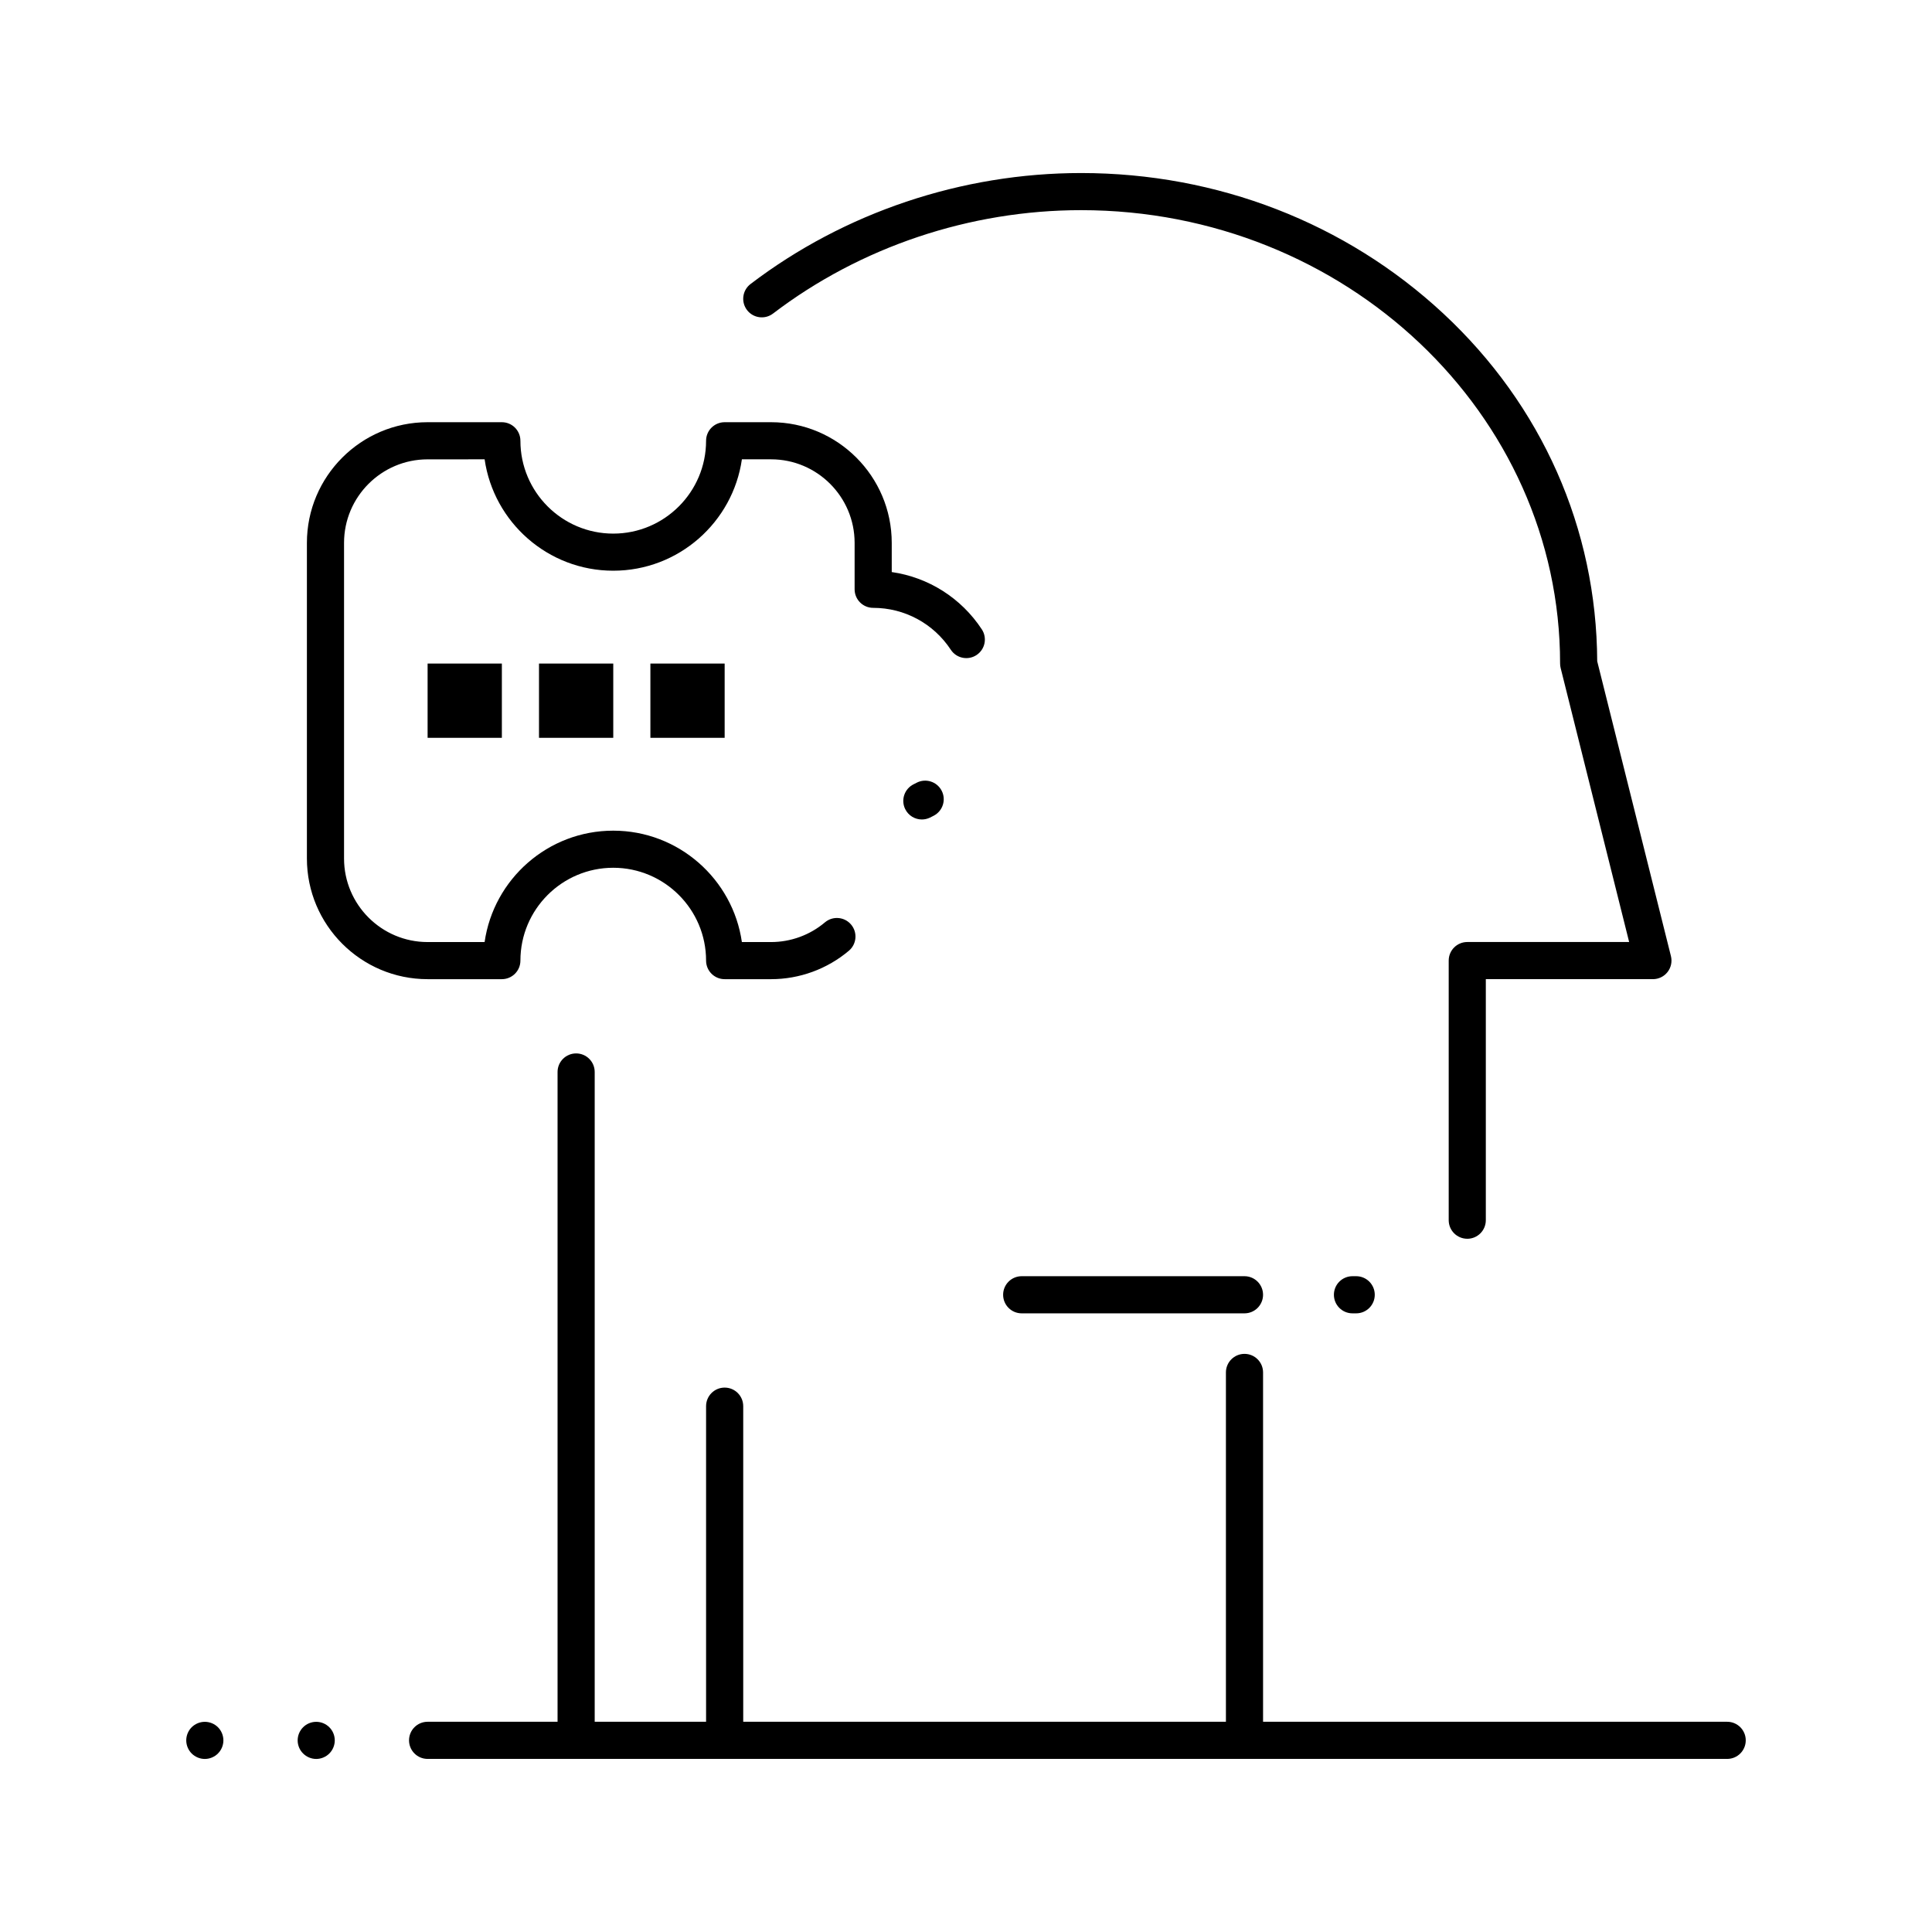 <?xml version="1.0" encoding="UTF-8"?>
<!-- Uploaded to: ICON Repo, www.svgrepo.com, Generator: ICON Repo Mixer Tools -->
<svg fill="#000000" width="800px" height="800px" version="1.1" viewBox="144 144 512 512" xmlns="http://www.w3.org/2000/svg">
 <g>
  <path d="m473.8 610.13h-177.12c-2.719 0-4.922-2.203-4.922-4.922v-177.12c0-2.719 2.203-4.922 4.922-4.922s4.922 2.203 4.922 4.922v172.2h167.28v-92.578c0-2.719 2.203-4.922 4.922-4.922s4.922 2.203 4.922 4.922v97.5c-0.008 2.719-2.211 4.922-4.93 4.922zm29.605-118.08h-0.984c-2.719 0-4.922-2.203-4.922-4.922s2.203-4.922 4.922-4.922h0.984c2.719 0 4.922 2.203 4.922 4.922s-2.203 4.922-4.922 4.922zm29.438-19.766c-2.719 0-4.922-2.203-4.922-4.922v-68.797c0-2.719 2.203-4.922 4.922-4.922h42.898l-18.152-72.605c-0.098-0.391-0.148-0.793-0.148-1.195 0-66.254-56.941-120.15-126.94-120.15-29.473 0-58.465 9.73-81.641 27.402-2.16 1.648-5.246 1.23-6.894-0.93-1.648-2.16-1.23-5.25 0.93-6.894 24.879-18.965 55.992-29.414 87.609-29.414 36.07 0 70.145 13.207 95.941 37.188 26.18 24.336 40.668 57.055 40.832 92.191l19.535 78.137c0.367 1.469 0.039 3.027-0.895 4.223-0.934 1.195-2.363 1.891-3.879 1.891h-44.281v63.875c0 2.723-2.199 4.926-4.918 4.926z"/>
  <path d="m348.34 403.49h-12.301c-2.719 0-4.922-2.203-4.922-4.922 0-13.566-11.035-24.602-24.602-24.602s-24.602 11.035-24.602 24.602c0 2.719-2.203 4.922-4.922 4.922h-19.68c-17.633 0-31.98-14.348-31.98-31.98v-83.641c0-17.633 14.348-31.98 31.98-31.98h19.68c2.719 0 4.922 2.203 4.922 4.922 0 13.566 11.035 24.602 24.602 24.602s24.602-11.035 24.602-24.602c0-2.719 2.203-4.922 4.922-4.922h12.301c17.633 0 31.98 14.348 31.98 31.98v7.731c9.695 1.391 18.387 6.848 23.871 15.184 1.492 2.269 0.863 5.32-1.406 6.812-2.269 1.496-5.324 0.863-6.812-1.406-4.574-6.949-12.262-11.102-20.57-11.102-2.719 0-4.922-2.203-4.922-4.922v-12.301c0-12.207-9.93-22.141-22.141-22.141h-7.731c-2.394 16.668-16.77 29.52-34.09 29.52-17.32 0-31.695-12.852-34.09-29.52l-15.113 0.008c-12.207 0-22.141 9.93-22.141 22.141v83.641c0 12.207 9.93 22.141 22.141 22.141h15.109c2.394-16.668 16.77-29.52 34.09-29.52s31.695 12.852 34.09 29.52h7.731c5.227 0 10.297-1.855 14.277-5.219 2.074-1.754 5.18-1.492 6.934 0.582 1.754 2.078 1.492 5.18-0.582 6.934-5.754 4.859-13.082 7.539-20.625 7.539zm39.965-42.32c-1.824 0-3.574-1.016-4.426-2.766-1.191-2.441-0.176-5.387 2.269-6.578 0.246-0.121 0.492-0.246 0.734-0.375 2.402-1.27 5.379-0.348 6.648 2.055 1.27 2.402 0.348 5.379-2.051 6.648-0.336 0.18-0.68 0.352-1.023 0.52-0.695 0.336-1.43 0.496-2.152 0.496z"/>
  <path d="m473.8 492.05h-59.039c-2.719 0-4.922-2.203-4.922-4.922s2.203-4.922 4.922-4.922h59.039c2.719 0 4.922 2.203 4.922 4.922s-2.203 4.922-4.922 4.922z"/>
  <path d="m336.04 610.13c-2.719 0-4.922-2.203-4.922-4.922v-88.559c0-2.719 2.203-4.922 4.922-4.922s4.922 2.203 4.922 4.922v88.559c-0.004 2.719-2.207 4.922-4.922 4.922z"/>
  <path d="m601.72 610.13h-344.4c-2.719 0-4.922-2.203-4.922-4.922s2.203-4.922 4.922-4.922h344.4c2.719 0 4.922 2.203 4.922 4.922s-2.203 4.922-4.922 4.922z"/>
  <path d="m227.8 610.14c-1.289 0-2.559-0.531-3.473-1.445-0.926-0.918-1.445-2.184-1.445-3.473 0-1.301 0.523-2.566 1.445-3.484 0.914-0.914 2.176-1.438 3.473-1.438 1.301 0 2.559 0.523 3.473 1.438 0.926 0.914 1.445 2.184 1.445 3.484 0 1.289-0.523 2.559-1.445 3.473-0.914 0.914-2.172 1.445-3.473 1.445z"/>
  <path d="m198.28 610.14c-1.301 0-2.559-0.531-3.484-1.445-0.914-0.918-1.438-2.184-1.438-3.473 0-1.301 0.523-2.566 1.438-3.484 0.926-0.914 2.184-1.438 3.484-1.438 1.301 0 2.566 0.523 3.484 1.438 0.914 0.914 1.438 2.184 1.438 3.484 0 1.289-0.523 2.559-1.445 3.473-0.906 0.914-2.176 1.445-3.477 1.445z"/>
  <path d="m257.32 319.85h19.68v19.68h-19.68z"/>
  <path d="m286.84 319.85h19.68v19.68h-19.68z"/>
  <path d="m316.36 319.85h19.68v19.68h-19.68z"/>
 </g>
</svg>